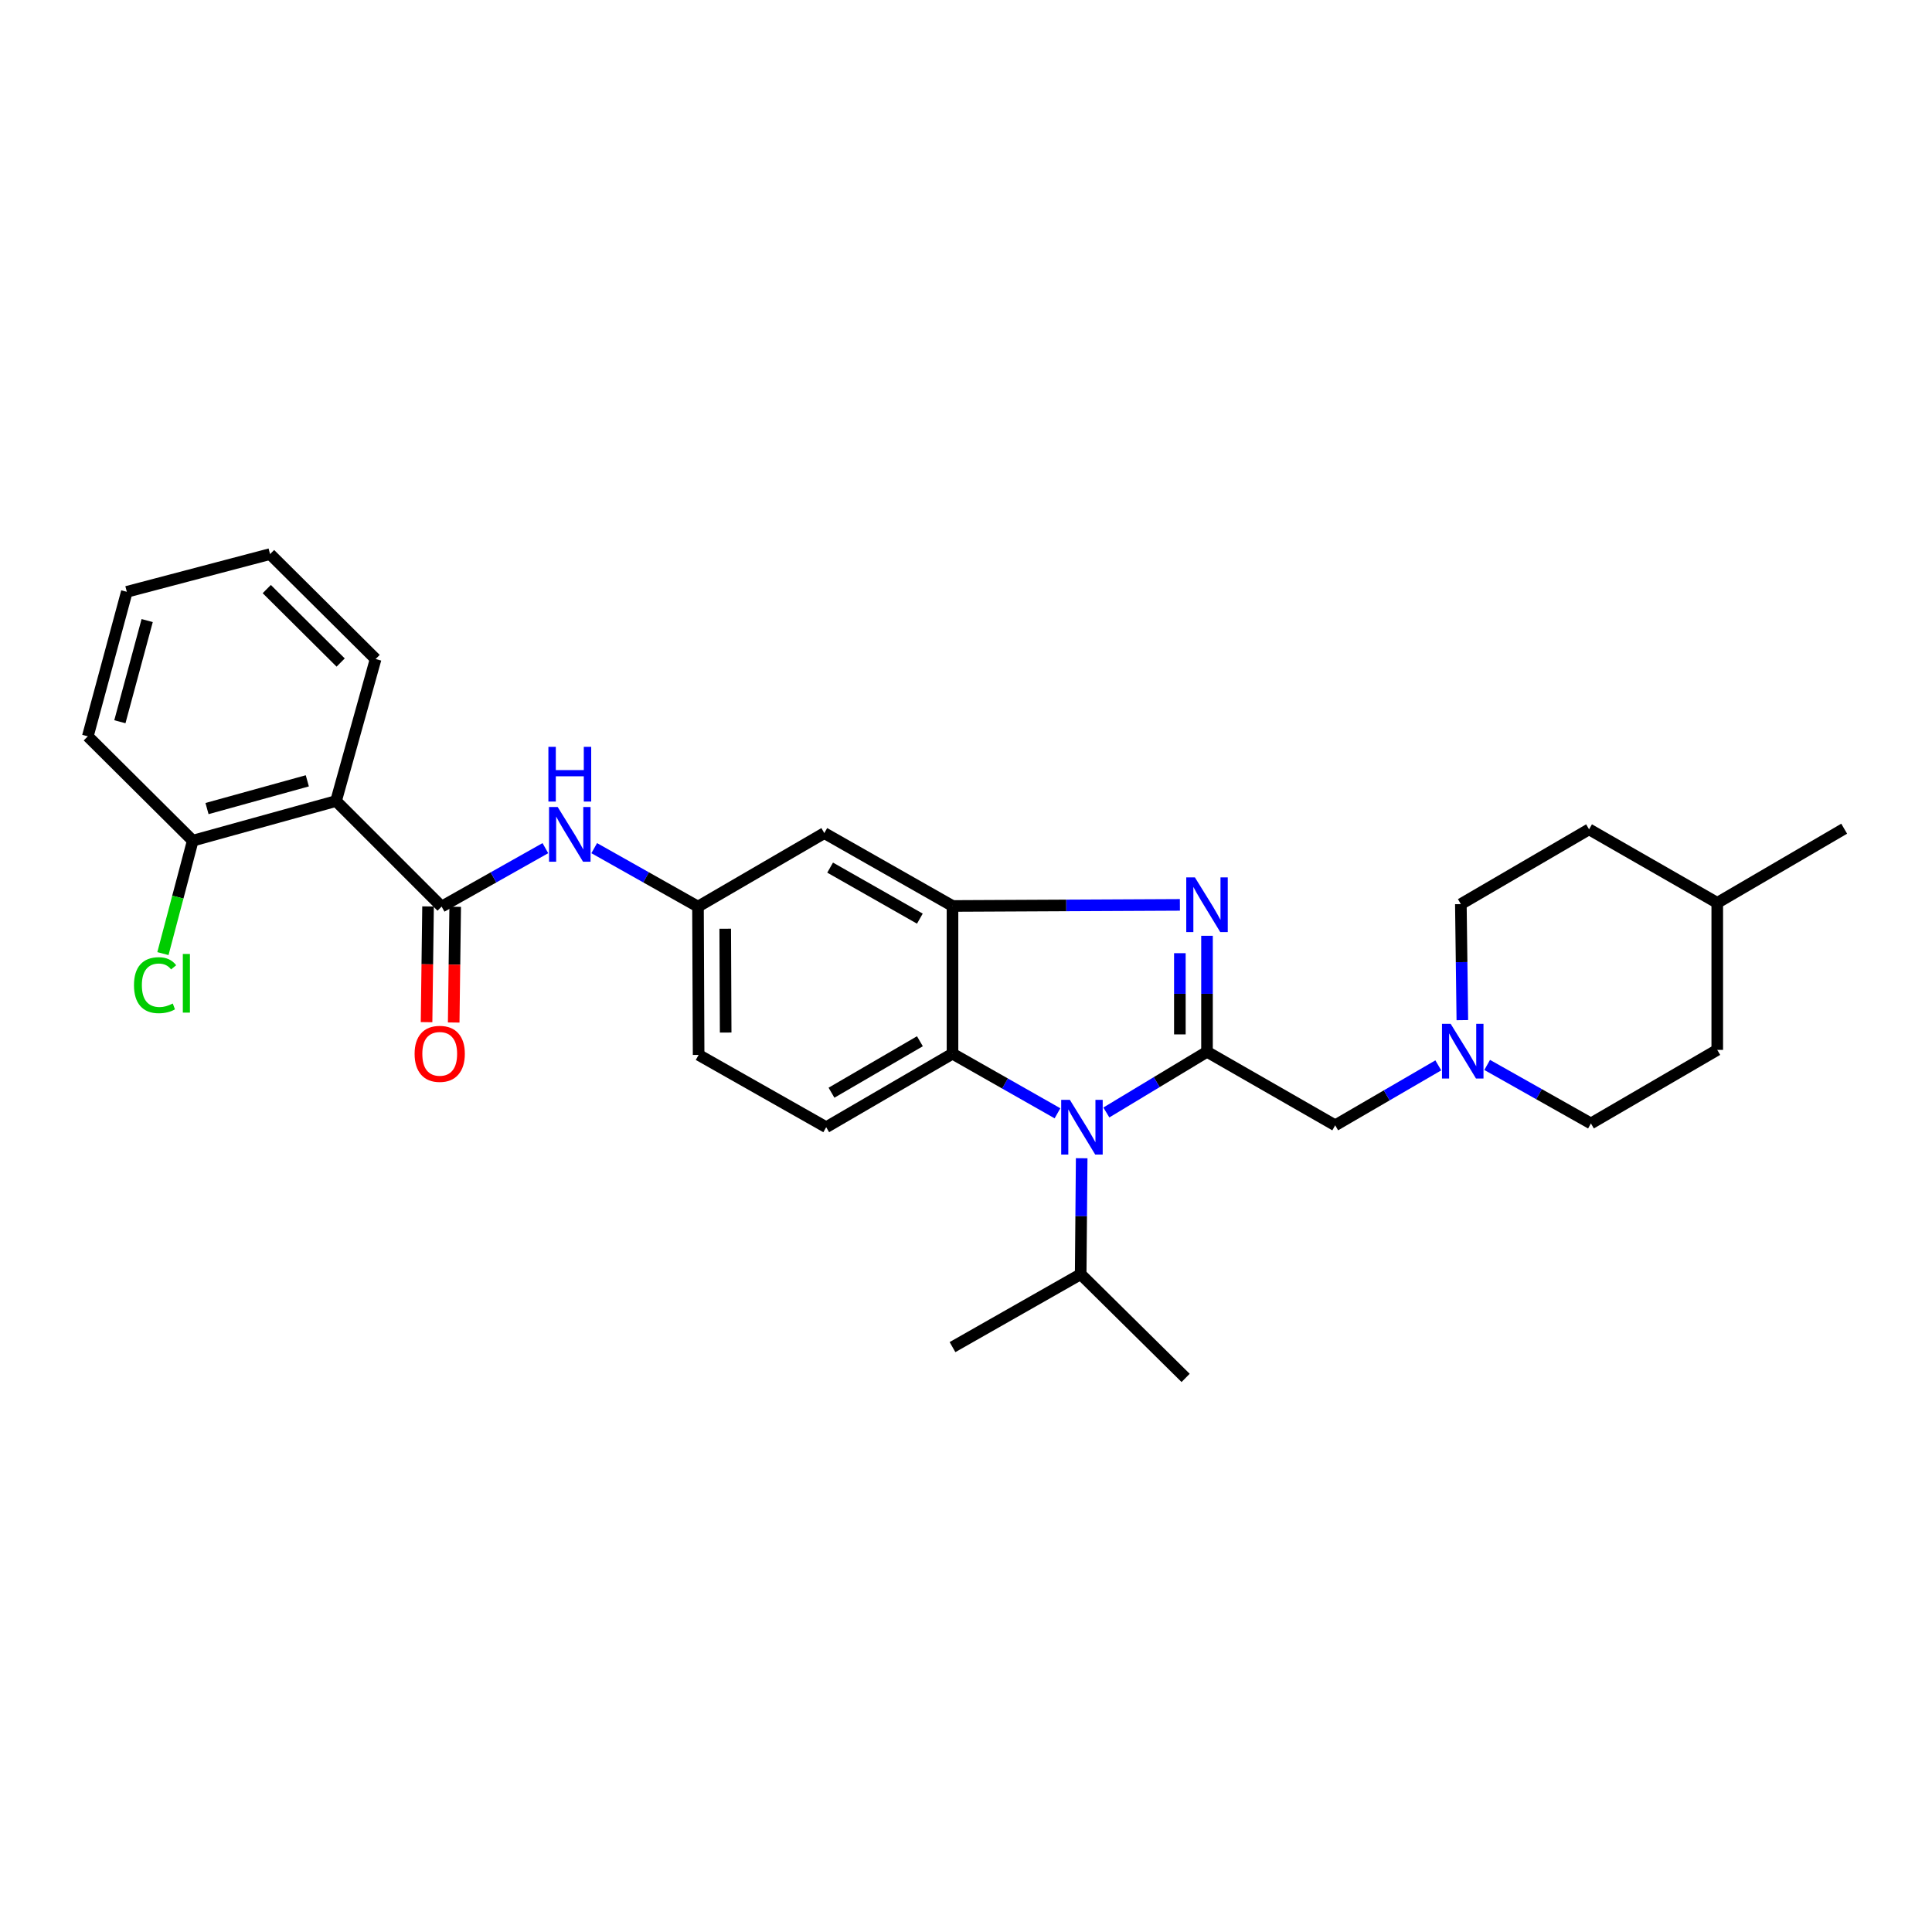 <?xml version='1.0' encoding='iso-8859-1'?>
<svg version='1.1' baseProfile='full'
              xmlns='http://www.w3.org/2000/svg'
                      xmlns:rdkit='http://www.rdkit.org/xml'
                      xmlns:xlink='http://www.w3.org/1999/xlink'
                  xml:space='preserve'
width='1000px' height='1000px' viewBox='0 0 1000 1000'>
<!-- END OF HEADER -->
<rect style='opacity:1.0;fill:#FFFFFF;stroke:none' width='1000' height='1000' x='0' y='0'> </rect>
<path class='bond-0' d='M 624.744,544.406 L 624.744,514.384' style='fill:none;fill-rule:evenodd;stroke:#000000;stroke-width:6px;stroke-linecap:butt;stroke-linejoin:miter;stroke-opacity:1' />
<path class='bond-0' d='M 624.744,514.384 L 624.744,484.362' style='fill:none;fill-rule:evenodd;stroke:#0000FF;stroke-width:6px;stroke-linecap:butt;stroke-linejoin:miter;stroke-opacity:1' />
<path class='bond-0' d='M 610.696,535.4 L 610.696,514.384' style='fill:none;fill-rule:evenodd;stroke:#000000;stroke-width:6px;stroke-linecap:butt;stroke-linejoin:miter;stroke-opacity:1' />
<path class='bond-0' d='M 610.696,514.384 L 610.696,493.368' style='fill:none;fill-rule:evenodd;stroke:#0000FF;stroke-width:6px;stroke-linecap:butt;stroke-linejoin:miter;stroke-opacity:1' />
<path class='bond-1' d='M 624.744,544.406 L 598.694,560.113' style='fill:none;fill-rule:evenodd;stroke:#000000;stroke-width:6px;stroke-linecap:butt;stroke-linejoin:miter;stroke-opacity:1' />
<path class='bond-1' d='M 598.694,560.113 L 572.645,575.82' style='fill:none;fill-rule:evenodd;stroke:#0000FF;stroke-width:6px;stroke-linecap:butt;stroke-linejoin:miter;stroke-opacity:1' />
<path class='bond-7' d='M 624.744,544.406 L 691.096,582.46' style='fill:none;fill-rule:evenodd;stroke:#000000;stroke-width:6px;stroke-linecap:butt;stroke-linejoin:miter;stroke-opacity:1' />
<path class='bond-2' d='M 610.711,468.366 L 551.863,468.649' style='fill:none;fill-rule:evenodd;stroke:#0000FF;stroke-width:6px;stroke-linecap:butt;stroke-linejoin:miter;stroke-opacity:1' />
<path class='bond-2' d='M 551.863,468.649 L 493.015,468.931' style='fill:none;fill-rule:evenodd;stroke:#000000;stroke-width:6px;stroke-linecap:butt;stroke-linejoin:miter;stroke-opacity:1' />
<path class='bond-4' d='M 547.349,576.242 L 520.182,560.812' style='fill:none;fill-rule:evenodd;stroke:#0000FF;stroke-width:6px;stroke-linecap:butt;stroke-linejoin:miter;stroke-opacity:1' />
<path class='bond-4' d='M 520.182,560.812 L 493.015,545.382' style='fill:none;fill-rule:evenodd;stroke:#000000;stroke-width:6px;stroke-linecap:butt;stroke-linejoin:miter;stroke-opacity:1' />
<path class='bond-14' d='M 559.877,599.498 L 559.618,629.513' style='fill:none;fill-rule:evenodd;stroke:#0000FF;stroke-width:6px;stroke-linecap:butt;stroke-linejoin:miter;stroke-opacity:1' />
<path class='bond-14' d='M 559.618,629.513 L 559.359,659.528' style='fill:none;fill-rule:evenodd;stroke:#000000;stroke-width:6px;stroke-linecap:butt;stroke-linejoin:miter;stroke-opacity:1' />
<path class='bond-9' d='M 493.015,468.931 L 426.663,431.205' style='fill:none;fill-rule:evenodd;stroke:#000000;stroke-width:6px;stroke-linecap:butt;stroke-linejoin:miter;stroke-opacity:1' />
<path class='bond-9' d='M 476.119,475.484 L 429.673,449.076' style='fill:none;fill-rule:evenodd;stroke:#000000;stroke-width:6px;stroke-linecap:butt;stroke-linejoin:miter;stroke-opacity:1' />
<path class='bond-29' d='M 493.015,468.931 L 493.015,545.382' style='fill:none;fill-rule:evenodd;stroke:#000000;stroke-width:6px;stroke-linecap:butt;stroke-linejoin:miter;stroke-opacity:1' />
<path class='bond-3' d='M 228.582,469.259 L 255.433,454.13' style='fill:none;fill-rule:evenodd;stroke:#000000;stroke-width:6px;stroke-linecap:butt;stroke-linejoin:miter;stroke-opacity:1' />
<path class='bond-3' d='M 255.433,454.13 L 282.283,439.001' style='fill:none;fill-rule:evenodd;stroke:#0000FF;stroke-width:6px;stroke-linecap:butt;stroke-linejoin:miter;stroke-opacity:1' />
<path class='bond-5' d='M 228.582,469.259 L 173.937,414.613' style='fill:none;fill-rule:evenodd;stroke:#000000;stroke-width:6px;stroke-linecap:butt;stroke-linejoin:miter;stroke-opacity:1' />
<path class='bond-13' d='M 221.559,469.168 L 221.172,499.118' style='fill:none;fill-rule:evenodd;stroke:#000000;stroke-width:6px;stroke-linecap:butt;stroke-linejoin:miter;stroke-opacity:1' />
<path class='bond-13' d='M 221.172,499.118 L 220.785,529.068' style='fill:none;fill-rule:evenodd;stroke:#FF0000;stroke-width:6px;stroke-linecap:butt;stroke-linejoin:miter;stroke-opacity:1' />
<path class='bond-13' d='M 235.606,469.35 L 235.219,499.3' style='fill:none;fill-rule:evenodd;stroke:#000000;stroke-width:6px;stroke-linecap:butt;stroke-linejoin:miter;stroke-opacity:1' />
<path class='bond-13' d='M 235.219,499.3 L 234.832,529.249' style='fill:none;fill-rule:evenodd;stroke:#FF0000;stroke-width:6px;stroke-linecap:butt;stroke-linejoin:miter;stroke-opacity:1' />
<path class='bond-10' d='M 493.015,545.382 L 427.639,583.436' style='fill:none;fill-rule:evenodd;stroke:#000000;stroke-width:6px;stroke-linecap:butt;stroke-linejoin:miter;stroke-opacity:1' />
<path class='bond-10' d='M 476.142,538.949 L 430.378,565.587' style='fill:none;fill-rule:evenodd;stroke:#000000;stroke-width:6px;stroke-linecap:butt;stroke-linejoin:miter;stroke-opacity:1' />
<path class='bond-12' d='M 173.937,414.613 L 99.772,435.131' style='fill:none;fill-rule:evenodd;stroke:#000000;stroke-width:6px;stroke-linecap:butt;stroke-linejoin:miter;stroke-opacity:1' />
<path class='bond-12' d='M 159.066,404.152 L 107.151,418.514' style='fill:none;fill-rule:evenodd;stroke:#000000;stroke-width:6px;stroke-linecap:butt;stroke-linejoin:miter;stroke-opacity:1' />
<path class='bond-19' d='M 173.937,414.613 L 194.423,341.112' style='fill:none;fill-rule:evenodd;stroke:#000000;stroke-width:6px;stroke-linecap:butt;stroke-linejoin:miter;stroke-opacity:1' />
<path class='bond-6' d='M 307.571,439 L 334.425,454.129' style='fill:none;fill-rule:evenodd;stroke:#0000FF;stroke-width:6px;stroke-linecap:butt;stroke-linejoin:miter;stroke-opacity:1' />
<path class='bond-6' d='M 334.425,454.129 L 361.279,469.259' style='fill:none;fill-rule:evenodd;stroke:#000000;stroke-width:6px;stroke-linecap:butt;stroke-linejoin:miter;stroke-opacity:1' />
<path class='bond-8' d='M 691.096,582.46 L 717.78,566.946' style='fill:none;fill-rule:evenodd;stroke:#000000;stroke-width:6px;stroke-linecap:butt;stroke-linejoin:miter;stroke-opacity:1' />
<path class='bond-8' d='M 717.78,566.946 L 744.463,551.433' style='fill:none;fill-rule:evenodd;stroke:#0000FF;stroke-width:6px;stroke-linecap:butt;stroke-linejoin:miter;stroke-opacity:1' />
<path class='bond-16' d='M 756.907,528.016 L 756.522,497.993' style='fill:none;fill-rule:evenodd;stroke:#0000FF;stroke-width:6px;stroke-linecap:butt;stroke-linejoin:miter;stroke-opacity:1' />
<path class='bond-16' d='M 756.522,497.993 L 756.137,467.971' style='fill:none;fill-rule:evenodd;stroke:#000000;stroke-width:6px;stroke-linecap:butt;stroke-linejoin:miter;stroke-opacity:1' />
<path class='bond-17' d='M 769.757,551.208 L 796.611,566.35' style='fill:none;fill-rule:evenodd;stroke:#0000FF;stroke-width:6px;stroke-linecap:butt;stroke-linejoin:miter;stroke-opacity:1' />
<path class='bond-17' d='M 796.611,566.35 L 823.465,581.492' style='fill:none;fill-rule:evenodd;stroke:#000000;stroke-width:6px;stroke-linecap:butt;stroke-linejoin:miter;stroke-opacity:1' />
<path class='bond-11' d='M 426.663,431.205 L 361.279,469.259' style='fill:none;fill-rule:evenodd;stroke:#000000;stroke-width:6px;stroke-linecap:butt;stroke-linejoin:miter;stroke-opacity:1' />
<path class='bond-15' d='M 427.639,583.436 L 361.606,546.022' style='fill:none;fill-rule:evenodd;stroke:#000000;stroke-width:6px;stroke-linecap:butt;stroke-linejoin:miter;stroke-opacity:1' />
<path class='bond-30' d='M 361.279,469.259 L 361.606,546.022' style='fill:none;fill-rule:evenodd;stroke:#000000;stroke-width:6px;stroke-linecap:butt;stroke-linejoin:miter;stroke-opacity:1' />
<path class='bond-30' d='M 375.375,480.713 L 375.605,534.447' style='fill:none;fill-rule:evenodd;stroke:#000000;stroke-width:6px;stroke-linecap:butt;stroke-linejoin:miter;stroke-opacity:1' />
<path class='bond-18' d='M 99.772,435.131 L 92.051,464.357' style='fill:none;fill-rule:evenodd;stroke:#000000;stroke-width:6px;stroke-linecap:butt;stroke-linejoin:miter;stroke-opacity:1' />
<path class='bond-18' d='M 92.051,464.357 L 84.33,493.583' style='fill:none;fill-rule:evenodd;stroke:#00CC00;stroke-width:6px;stroke-linecap:butt;stroke-linejoin:miter;stroke-opacity:1' />
<path class='bond-23' d='M 99.772,435.131 L 45.455,381.125' style='fill:none;fill-rule:evenodd;stroke:#000000;stroke-width:6px;stroke-linecap:butt;stroke-linejoin:miter;stroke-opacity:1' />
<path class='bond-24' d='M 559.359,659.528 L 493.015,697.261' style='fill:none;fill-rule:evenodd;stroke:#000000;stroke-width:6px;stroke-linecap:butt;stroke-linejoin:miter;stroke-opacity:1' />
<path class='bond-25' d='M 559.359,659.528 L 613.677,713.205' style='fill:none;fill-rule:evenodd;stroke:#000000;stroke-width:6px;stroke-linecap:butt;stroke-linejoin:miter;stroke-opacity:1' />
<path class='bond-21' d='M 756.137,467.971 L 822.497,429.262' style='fill:none;fill-rule:evenodd;stroke:#000000;stroke-width:6px;stroke-linecap:butt;stroke-linejoin:miter;stroke-opacity:1' />
<path class='bond-20' d='M 823.465,581.492 L 888.849,543.423' style='fill:none;fill-rule:evenodd;stroke:#000000;stroke-width:6px;stroke-linecap:butt;stroke-linejoin:miter;stroke-opacity:1' />
<path class='bond-27' d='M 194.423,341.112 L 139.785,286.795' style='fill:none;fill-rule:evenodd;stroke:#000000;stroke-width:6px;stroke-linecap:butt;stroke-linejoin:miter;stroke-opacity:1' />
<path class='bond-27' d='M 176.323,342.927 L 138.077,304.905' style='fill:none;fill-rule:evenodd;stroke:#000000;stroke-width:6px;stroke-linecap:butt;stroke-linejoin:miter;stroke-opacity:1' />
<path class='bond-22' d='M 888.849,543.423 L 888.849,467.316' style='fill:none;fill-rule:evenodd;stroke:#000000;stroke-width:6px;stroke-linecap:butt;stroke-linejoin:miter;stroke-opacity:1' />
<path class='bond-31' d='M 822.497,429.262 L 888.849,467.316' style='fill:none;fill-rule:evenodd;stroke:#000000;stroke-width:6px;stroke-linecap:butt;stroke-linejoin:miter;stroke-opacity:1' />
<path class='bond-26' d='M 888.849,467.316 L 954.545,428.934' style='fill:none;fill-rule:evenodd;stroke:#000000;stroke-width:6px;stroke-linecap:butt;stroke-linejoin:miter;stroke-opacity:1' />
<path class='bond-32' d='M 45.455,381.125 L 65.644,306.321' style='fill:none;fill-rule:evenodd;stroke:#000000;stroke-width:6px;stroke-linecap:butt;stroke-linejoin:miter;stroke-opacity:1' />
<path class='bond-32' d='M 62.045,373.565 L 76.178,321.202' style='fill:none;fill-rule:evenodd;stroke:#000000;stroke-width:6px;stroke-linecap:butt;stroke-linejoin:miter;stroke-opacity:1' />
<path class='bond-28' d='M 139.785,286.795 L 65.644,306.321' style='fill:none;fill-rule:evenodd;stroke:#000000;stroke-width:6px;stroke-linecap:butt;stroke-linejoin:miter;stroke-opacity:1' />
<path  class='atom-1' d='M 618.484 454.139
L 627.764 469.139
Q 628.684 470.619, 630.164 473.299
Q 631.644 475.979, 631.724 476.139
L 631.724 454.139
L 635.484 454.139
L 635.484 482.459
L 631.604 482.459
L 621.644 466.059
Q 620.484 464.139, 619.244 461.939
Q 618.044 459.739, 617.684 459.059
L 617.684 482.459
L 614.004 482.459
L 614.004 454.139
L 618.484 454.139
' fill='#0000FF'/>
<path  class='atom-2' d='M 553.755 569.276
L 563.035 584.276
Q 563.955 585.756, 565.435 588.436
Q 566.915 591.116, 566.995 591.276
L 566.995 569.276
L 570.755 569.276
L 570.755 597.596
L 566.875 597.596
L 556.915 581.196
Q 555.755 579.276, 554.515 577.076
Q 553.315 574.876, 552.955 574.196
L 552.955 597.596
L 549.275 597.596
L 549.275 569.276
L 553.755 569.276
' fill='#0000FF'/>
<path  class='atom-7' d='M 288.667 417.716
L 297.947 432.716
Q 298.867 434.196, 300.347 436.876
Q 301.827 439.556, 301.907 439.716
L 301.907 417.716
L 305.667 417.716
L 305.667 446.036
L 301.787 446.036
L 291.827 429.636
Q 290.667 427.716, 289.427 425.516
Q 288.227 423.316, 287.867 422.636
L 287.867 446.036
L 284.187 446.036
L 284.187 417.716
L 288.667 417.716
' fill='#0000FF'/>
<path  class='atom-7' d='M 283.847 386.564
L 287.687 386.564
L 287.687 398.604
L 302.167 398.604
L 302.167 386.564
L 306.007 386.564
L 306.007 414.884
L 302.167 414.884
L 302.167 401.804
L 287.687 401.804
L 287.687 414.884
L 283.847 414.884
L 283.847 386.564
' fill='#0000FF'/>
<path  class='atom-9' d='M 750.852 529.919
L 760.132 544.919
Q 761.052 546.399, 762.532 549.079
Q 764.012 551.759, 764.092 551.919
L 764.092 529.919
L 767.852 529.919
L 767.852 558.239
L 763.972 558.239
L 754.012 541.839
Q 752.852 539.919, 751.612 537.719
Q 750.412 535.519, 750.052 534.839
L 750.052 558.239
L 746.372 558.239
L 746.372 529.919
L 750.852 529.919
' fill='#0000FF'/>
<path  class='atom-14' d='M 214.599 545.462
Q 214.599 538.662, 217.959 534.862
Q 221.319 531.062, 227.599 531.062
Q 233.879 531.062, 237.239 534.862
Q 240.599 538.662, 240.599 545.462
Q 240.599 552.342, 237.199 556.262
Q 233.799 560.142, 227.599 560.142
Q 221.359 560.142, 217.959 556.262
Q 214.599 552.382, 214.599 545.462
M 227.599 556.942
Q 231.919 556.942, 234.239 554.062
Q 236.599 551.142, 236.599 545.462
Q 236.599 539.902, 234.239 537.102
Q 231.919 534.262, 227.599 534.262
Q 223.279 534.262, 220.919 537.062
Q 218.599 539.862, 218.599 545.462
Q 218.599 551.182, 220.919 554.062
Q 223.279 556.942, 227.599 556.942
' fill='#FF0000'/>
<path  class='atom-19' d='M 69.35 509.932
Q 69.35 502.892, 72.629 499.212
Q 75.95 495.492, 82.23 495.492
Q 88.07 495.492, 91.189 499.612
L 88.549 501.772
Q 86.269 498.772, 82.23 498.772
Q 77.95 498.772, 75.669 501.652
Q 73.43 504.492, 73.43 509.932
Q 73.43 515.532, 75.749 518.412
Q 78.109 521.292, 82.669 521.292
Q 85.79 521.292, 89.43 519.412
L 90.549 522.412
Q 89.07 523.372, 86.829 523.932
Q 84.59 524.492, 82.109 524.492
Q 75.95 524.492, 72.629 520.732
Q 69.35 516.972, 69.35 509.932
' fill='#00CC00'/>
<path  class='atom-19' d='M 94.629 493.772
L 98.309 493.772
L 98.309 524.132
L 94.629 524.132
L 94.629 493.772
' fill='#00CC00'/>
</svg>
